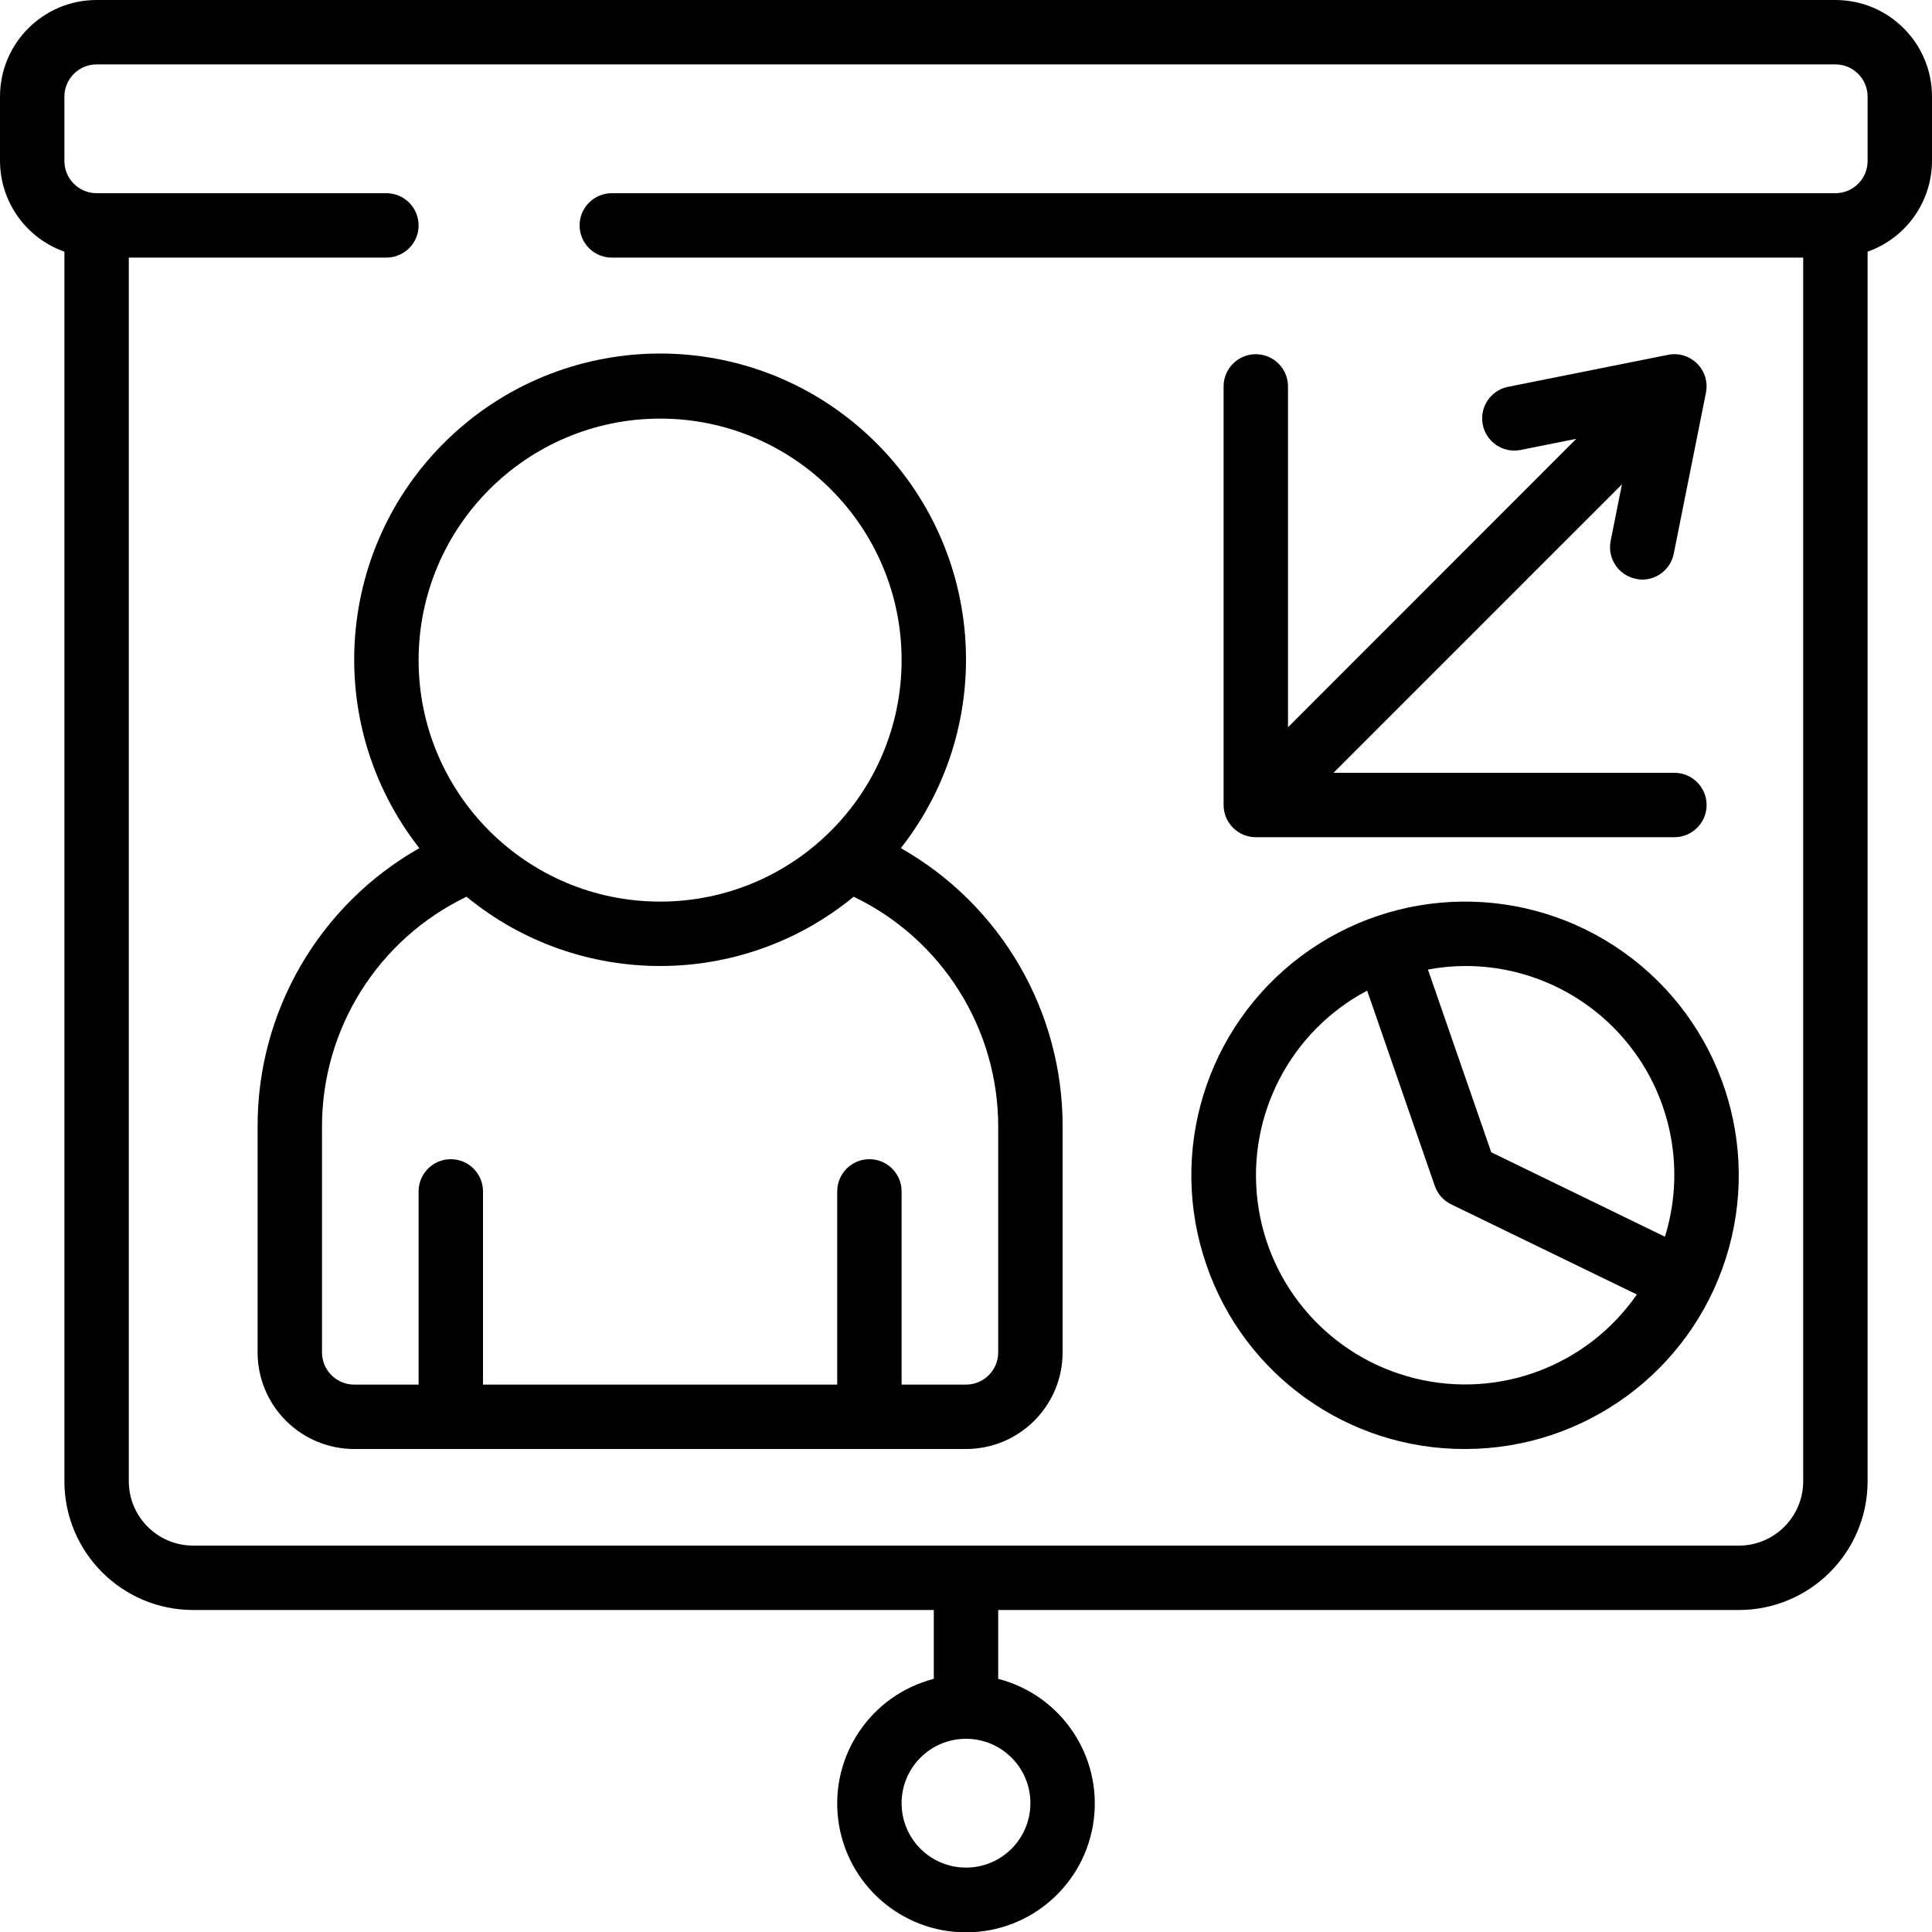 <?xml version="1.0" encoding="UTF-8"?>
<svg xmlns="http://www.w3.org/2000/svg" xmlns:xlink="http://www.w3.org/1999/xlink" width="60px" height="60px" viewBox="0 0 60 60" version="1.1">
    <!-- Generator: Sketch 51.1 (57501) - http://www.bohemiancoding.com/sketch -->
    <title>015 - Improvement Analytics</title>
    <desc>Created with Sketch.</desc>
    <defs/>
    <g id="Page-1" stroke="none" stroke-width="1" fill="none" fill-rule="evenodd">
        <g id="015---Improvement-Analytics" fill="#000000" fill-rule="nonzero">
            <path d="M2,7.816 L2,46 C2,48.209 3.791,50 6,50 L29,50 L29,52.138 C27.05,52.642 25.778,54.517 26.032,56.515 C26.286,58.513 27.986,60.011 30,60.011 C32.014,60.011 33.714,58.513 33.968,56.515 C34.222,54.517 32.95,52.642 31,52.138 L31,50 L54,50 C56.209,50 58,48.209 58,46 L58,7.816 C59.194,7.394 59.995,6.267 60,5 L60,3 C60,1.343 58.657,1.01453063e-16 57,0 L3,0 C1.343,-1.01453063e-16 2.02906125e-16,1.343 0,3 L0,5 C0.005,6.267 0.806,7.394 2,7.816 Z M32,56 C32,57.105 31.105,58 30,58 C28.895,58 28,57.105 28,56 C28,54.895 28.895,54 30,54 C31.105,54 32,54.895 32,56 Z M2,3 C2,2.448 2.448,2 3,2 L57,2 C57.552,2 58,2.448 58,3 L58,5 C58,5.552 57.552,6 57,6 L19,6 C18.448,6 18,6.448 18,7 C18,7.552 18.448,8 19,8 L56,8 L56,46 C56,47.105 55.105,48 54,48 L6,48 C4.895,48 4,47.105 4,46 L4,8 L12,8 C12.552,8 13,7.552 13,7 C13,6.448 12.552,6 12,6 L3,6 C2.448,6 2,5.552 2,5 L2,3 Z" id="Shape"/>
            <path d="M45.506,45 C49.202,44.997 52.473,42.605 53.596,39.083 C54.72,35.562 53.438,31.718 50.426,29.574 C47.415,27.431 43.363,27.48 40.404,29.696 C37.445,31.911 36.257,35.785 37.465,39.278 C38.64,42.713 41.875,45.016 45.506,45 Z M45.506,30 C47.568,29.998 49.507,30.977 50.731,32.636 C51.955,34.296 52.317,36.438 51.706,38.407 L46.312,35.785 L44.346,30.11 C44.727,30.039 45.113,30.002 45.5,30 L45.506,30 Z M42.459,30.767 L44.559,36.83 C44.646,37.08 44.829,37.286 45.067,37.402 L50.834,40.202 C49.299,42.416 46.557,43.452 43.942,42.806 C41.327,42.161 39.382,39.968 39.054,37.295 C38.725,34.621 40.081,32.022 42.462,30.763 L42.459,30.767 Z" id="Shape"/>
            <path d="M39,26 L52,26 C52.552,26 53,25.552 53,25 C53,24.448 52.552,24 52,24 L41.412,24 L50.371,15.041 L50.02,16.8 C49.912,17.341 50.264,17.868 50.805,17.976 C50.869,17.991 50.934,17.999 51,18 C51.475,18 51.884,17.665 51.979,17.2 L52.979,12.2 C53.046,11.871 52.944,11.531 52.707,11.293 C52.469,11.056 52.129,10.953 51.8,11.02 L46.8,12.02 C46.276,12.144 45.943,12.661 46.049,13.189 C46.155,13.718 46.66,14.067 47.192,13.98 L48.954,13.628 L40,22.586 L40,12 C40,11.448 39.552,11 39,11 C38.448,11 38,11.448 38,12 L38,25 C38,25.552 38.448,26 39,26 Z" id="Shape"/>
            <path d="M13.023,26.34 C9.908,28.108 7.987,31.418 8,35 L8,42 C8,42.796 8.316,43.559 8.879,44.121 C9.441,44.684 10.204,45 11,45 L30,45 C31.657,45 33,43.657 33,42 L33,35 C33.013,31.418 31.092,28.108 27.977,26.34 C31.031,22.443 30.581,16.855 26.942,13.497 C23.303,10.14 17.697,10.14 14.058,13.497 C10.419,16.855 9.969,22.443 13.023,26.34 Z M31,35 L31,42 C31,42.552 30.552,43 30,43 L28,43 L28,37 C28,36.448 27.552,36 27,36 C26.448,36 26,36.448 26,37 L26,43 L15,43 L15,37 C15,36.448 14.552,36 14,36 C13.448,36 13,36.448 13,37 L13,43 L11,43 C10.448,43 10,42.552 10,42 L10,35 C9.994,31.951 11.74,29.17 14.488,27.849 C17.983,30.717 23.017,30.717 26.512,27.849 C29.26,29.17 31.006,31.951 31,35 Z M20.5,13 C24.642,13 28,16.358 28,20.5 C28,24.642 24.642,28 20.5,28 C16.358,28 13,24.642 13,20.5 C13.004,16.36 16.36,13.004 20.5,13 Z" id="Shape"/>
        </g>
    </g>
</svg>
